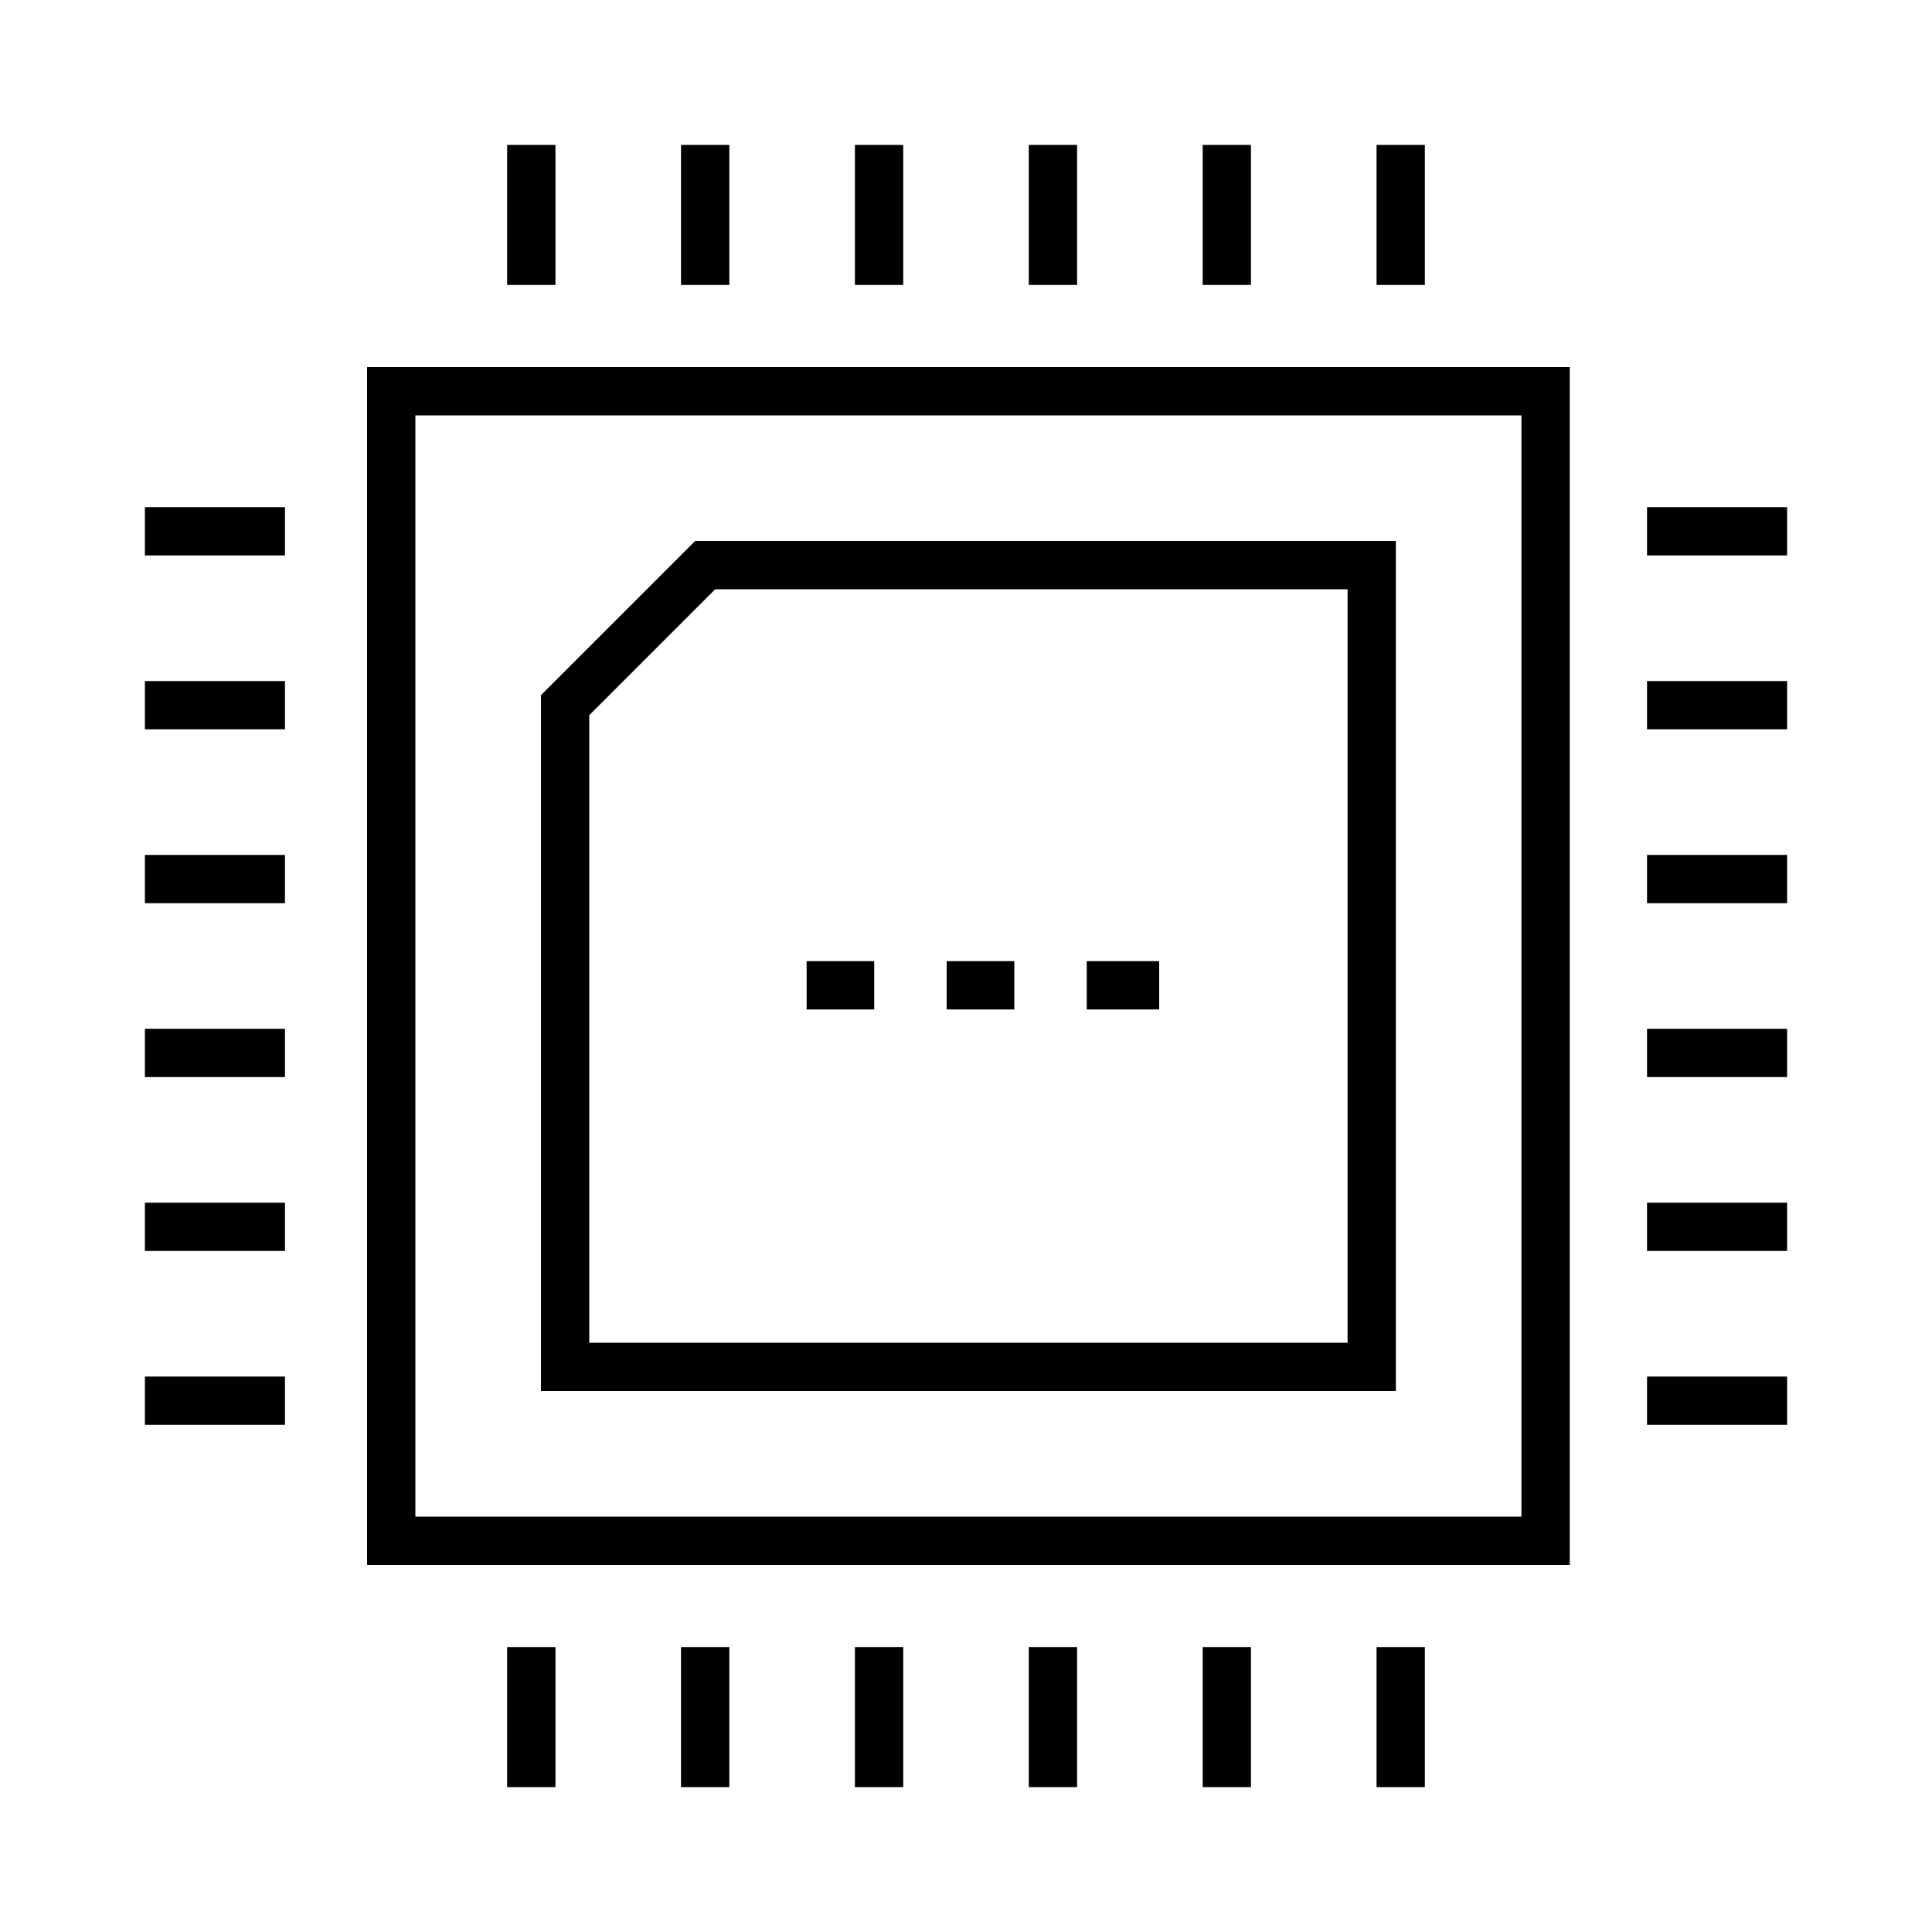 <?xml version="1.0" encoding="utf-8"?>
<!-- Generator: Adobe Illustrator 25.2.3, SVG Export Plug-In . SVG Version: 6.00 Build 0)  -->
<svg version="1.1" id="Layer_1" xmlns="http://www.w3.org/2000/svg" xmlns:xlink="http://www.w3.org/1999/xlink" x="0px" y="0px"
	 width="40px" height="40px" viewBox="0 0 40 40" style="enable-background:new 0 0 40 40;" xml:space="preserve">
<style type="text/css">
	.st0{fill:none;stroke:#000000;stroke-miterlimit:10;}
</style>
<g>
	<path class="st0" d="M22.5,20.4H24 M19.6,20.4h1.4 M16.7,20.4h1.4 M11,5.9V3 M14.6,5.9V3 M18.2,5.9V3 M21.8,5.9V3 M25.4,5.9V3
		 M29,5.9V3 M11,37v-2.9 M14.6,37v-2.9 M18.2,37v-2.9 M21.8,37v-2.9 M25.4,37v-2.9 M29,37v-2.9 M37,29h-2.9 M37,25.4h-2.9 M37,21.8
		h-2.9 M37,18.2h-2.9 M37,14.6h-2.9 M37,11h-2.9 M5.9,29H3 M5.9,25.4H3 M5.9,21.8H3 M5.9,18.2H3 M5.9,14.6H3 M5.9,11H3 M28.3,28.3
		H11.7V14.6l2.9-2.9h13.8V28.3z M31.9,31.9H8.1V8.1h23.9V31.9z"/>
</g>
</svg>
